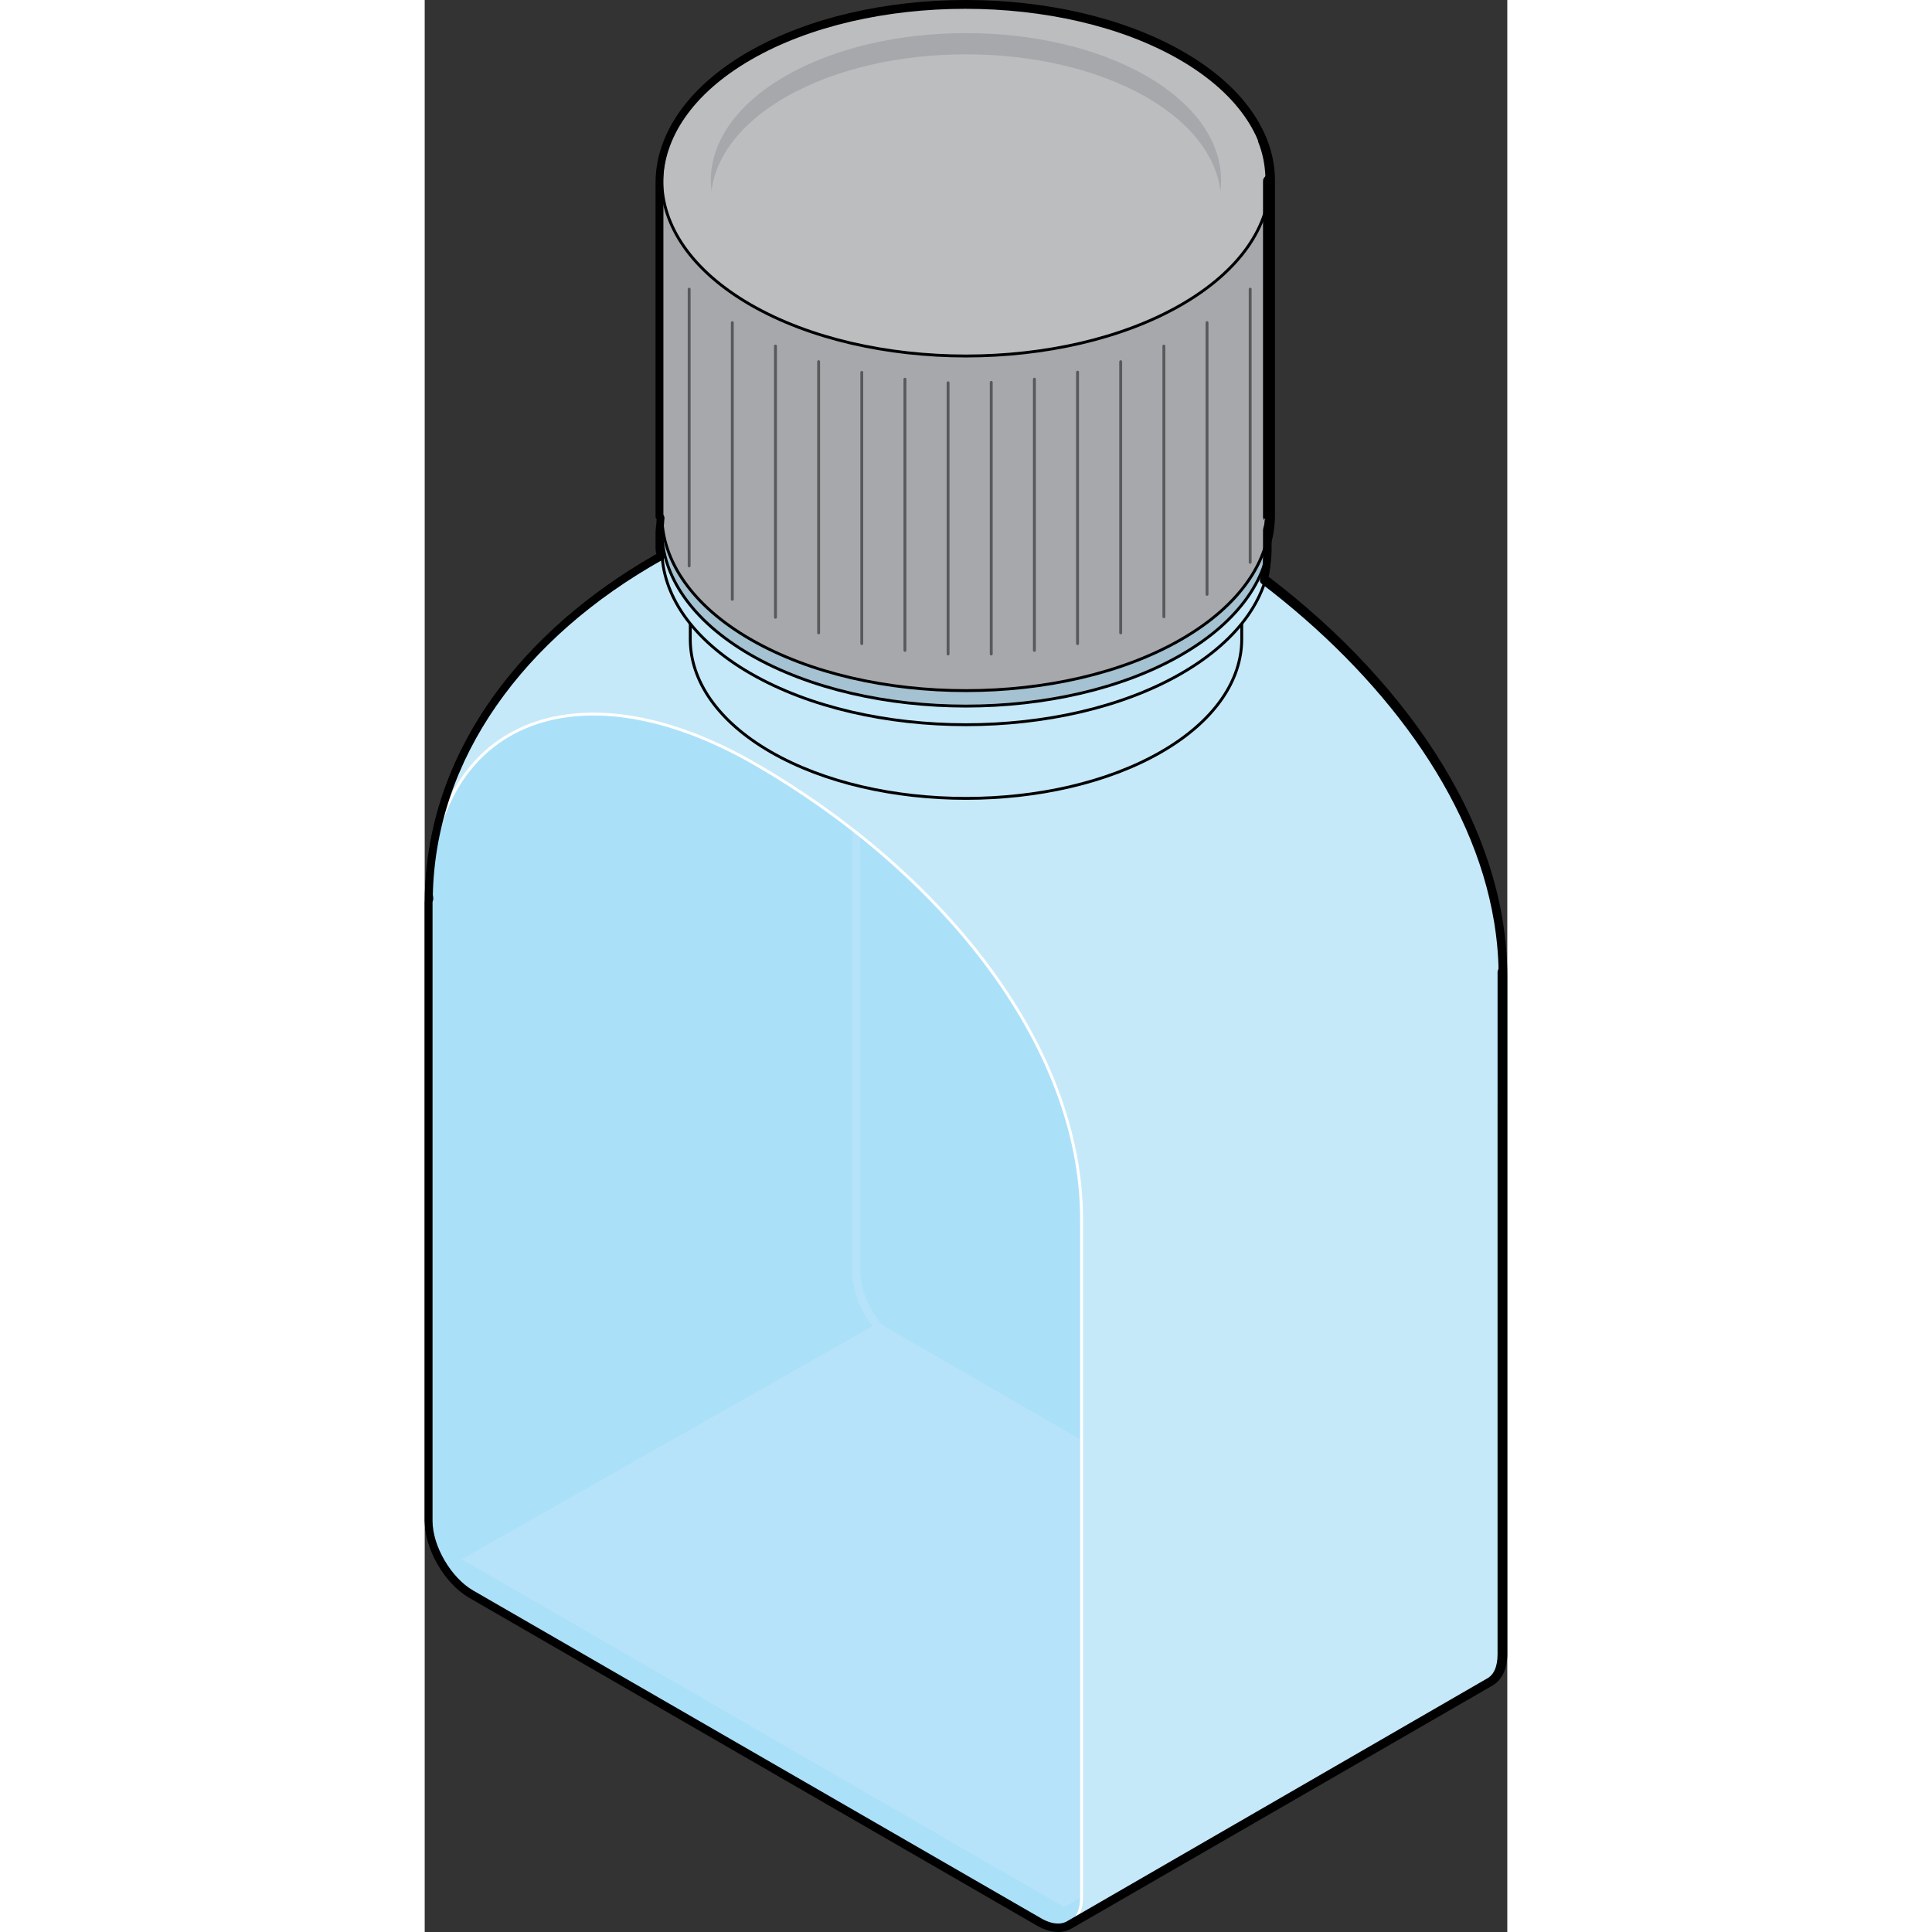 <?xml version="1.0" encoding="utf-8"?>
<!-- Created by: Science Figures, www.sciencefigures.org, Generator: Science Figures Editor -->
<!DOCTYPE svg PUBLIC "-//W3C//DTD SVG 1.0//EN" "http://www.w3.org/TR/2001/REC-SVG-20010904/DTD/svg10.dtd">
<svg version="1.0" id="Layer_1" xmlns="http://www.w3.org/2000/svg" xmlns:xlink="http://www.w3.org/1999/xlink" 
	 width="800px" height="800px" viewBox="0 0 281.572 502.493" enable-background="new 0 0 281.572 502.493"
	 xml:space="preserve">
<rect x="0" y="0" width="281.572" height="502.493" fill="#333333" stroke="none"/>
<g>
	<g>
		
			<path fill="none" stroke="#000000" stroke-width="2.5" stroke-linecap="round" stroke-linejoin="round" stroke-miterlimit="10" d="
			M280.321,253.963c0-39.693-27.65-78.081-64.638-105.236c2.795-4.772,4.209-9.764,4.209-14.758V46.934
			c0-5.863-1.932-11.726-5.788-17.237c-3.849-5.511-9.623-10.667-17.324-15.112c-30.812-17.78-81.202-17.78-112.019,0
			c-15.459,8.924-23.149,20.711-23.084,32.487v86.878c0,3.278,0.623,6.554,1.823,9.768c-35.104,19.102-58.458,48.558-61.803,82.446
			c-0.014,0.122-0.251,2.687-0.313,3.853c-0.085,1.497-0.136,3.021-0.136,4.586v160.923c0,6.955,4.927,15.49,10.95,18.967
			l147.696,85.275c2.929,1.689,5.594,1.875,7.564,0.828l0.006-0.003c0.105-0.057,0.208-0.115,0.31-0.179l109.298-63.091
			c2.002-1.139,3.248-3.594,3.248-7.088L280.321,253.963z"/>
		<path fill="#C6E9FA" d="M280.321,253.963c0-46.637-38.158-91.479-84.797-118.407c-27.218-15.714-51.53-16.741-67.073-5.624
			l-4.924-6.293C52.829,135.202,1.25,180.003,1.25,234.603l166.211,265.993l109.613-63.272c2.002-1.139,3.248-3.594,3.248-7.088
			v-6.677V285.93L280.321,253.963L280.321,253.963z"/>
		<path fill="#ABE0F9" d="M170.845,317.171c0-46.637-38.159-91.479-84.798-118.407C39.409,171.837,1.25,187.968,1.25,234.603v16.617
			v137.629v6.677c0,6.955,4.927,15.49,10.95,18.967l147.696,85.275c6.021,3.475,10.949,0.63,10.949-6.324v-6.676v-137.63
			L170.845,317.171L170.845,317.171z"/>
		<path opacity="0.4" fill="#C6E9FA" d="M118.905,344.567c-3.297-3.951-5.62-9.286-5.62-13.815V217.13l-2.107-1.58v115.201
			c0,4.671,2.109,9.995,5.281,14.187L9.641,405.535l156.697,90.472l108.377-61.479L118.905,344.567z"/>
		
			<path fill="none" stroke="#FFFFFF" stroke-width="0.75" stroke-linecap="round" stroke-linejoin="round" stroke-miterlimit="10" d="
			M170.845,317.171c0-46.637-38.159-91.479-84.798-118.407C39.409,171.837,1.25,187.968,1.25,234.603v16.617v137.629v6.677
			c0,6.955,4.927,15.49,10.95,18.967l147.696,85.275c6.021,3.475,10.949,0.63,10.949-6.324v-6.676v-137.63L170.845,317.171
			L170.845,317.171z"/>
		
			<path fill="none" stroke="#000000" stroke-width="0.75" stroke-linecap="round" stroke-linejoin="round" stroke-miterlimit="10" d="
			M280.321,253.963c0-46.637-38.158-91.479-84.797-118.407c-27.218-15.714-51.53-16.741-67.073-5.624l-4.924-6.293
			C56.511,134.601,6.706,175.435,1.698,226.164c-0.014,0.122-0.251,2.687-0.313,3.853c-0.085,1.497-0.136,3.021-0.136,4.586v160.923
			c0,6.955,4.927,15.49,10.95,18.967l147.696,85.275c2.929,1.689,5.594,1.875,7.564,0.828l0,0l0.006-0.003
			c0.105-0.057,0.208-0.115,0.31-0.179l109.298-63.091c2.002-1.139,3.248-3.594,3.248-7.088L280.321,253.963z"/>
		
			<path fill="#C6E9FA" stroke="#000000" stroke-width="0.75" stroke-linecap="round" stroke-linejoin="round" stroke-miterlimit="10" d="
			M191.547,113.437c-27.932-16.118-73.613-16.118-101.55,0c-13.943,8.087-20.926,18.7-20.926,29.327v23.481
			c0,10.649,6.982,21.276,20.926,29.325c27.937,16.108,73.618,16.108,101.55,0c13.953-8.049,20.952-18.676,20.952-29.308v-23.499
			l0,0C212.499,132.137,205.5,121.505,191.547,113.437z"/>
		
			<path fill="#C6E9FA" stroke="#000000" stroke-width="0.75" stroke-linecap="round" stroke-linejoin="round" stroke-miterlimit="10" d="
			M191.547,172.075c-27.932,16.107-73.613,16.107-101.55,0c-27.909-16.12-27.909-42.529,0-58.639
			c27.937-16.118,73.618-16.118,101.55,0C219.46,129.546,219.46,155.955,191.547,172.075z"/>
		
			<path fill="#C6E9FA" stroke="#000000" stroke-width="0.75" stroke-linecap="round" stroke-linejoin="round" stroke-miterlimit="10" d="
			M196.78,105.64c-30.812-17.78-81.202-17.78-112.019,0c-15.381,8.919-23.084,20.629-23.084,32.348v4.83
			c0,11.747,7.703,23.47,23.084,32.348c30.816,17.77,81.207,17.77,112.019,0c15.392-8.878,23.112-20.602,23.112-32.33v-4.849l0,0
			C219.893,126.269,212.172,114.538,196.78,105.64z"/>
		
			<path fill="#A4C2D1" stroke="#000000" stroke-width="0.75" stroke-linecap="round" stroke-linejoin="round" stroke-miterlimit="10" d="
			M196.78,170.321c-30.812,17.77-81.202,17.77-112.019,0c-30.787-17.779-30.787-46.911,0-64.681
			c30.816-17.78,81.207-17.78,112.019,0C227.57,123.41,227.57,152.542,196.78,170.321z"/>
		<g>
			
				<path fill="#A6A8AB" stroke="#000000" stroke-width="0.75" stroke-linecap="round" stroke-linejoin="round" stroke-miterlimit="10" d="
				M196.78,14.585c-30.812-17.78-81.202-17.78-112.019,0c-15.381,8.92-23.084,20.629-23.084,32.349v87.017
				c0,11.746,7.703,23.469,23.084,32.347c30.816,17.771,81.207,17.771,112.019,0c15.392-8.878,23.112-20.601,23.112-32.328V46.934
				C219.893,35.214,212.172,23.485,196.78,14.585z"/>
			
				<path fill="#BBBDBF" stroke="#000000" stroke-width="0.75" stroke-linecap="round" stroke-linejoin="round" stroke-miterlimit="10" d="
				M196.78,79.266c-30.812,17.769-81.202,17.769-112.019,0c-30.787-17.78-30.787-46.912,0-64.681
				c30.816-17.78,81.207-17.78,112.019,0C227.57,32.354,227.57,61.486,196.78,79.266z"/>
			<path fill="#A6A8AB" d="M187.757,74.057c-25.847,14.904-68.119,14.904-93.971,0c-25.827-14.916-25.827-39.354,0-54.262
				c25.852-14.916,68.124-14.916,93.971,0C213.586,34.702,213.586,59.141,187.757,74.057z"/>
			<path fill="#BBBDBF" d="M187.757,79.575c-25.847,14.903-68.119,14.903-93.971,0c-25.827-14.917-25.827-39.354,0-54.262
				c25.852-14.916,68.124-14.916,93.971,0C213.586,40.221,213.586,64.658,187.757,79.575z"/>
			<g>
				
					<line fill="none" stroke="#58595B" stroke-width="0.75" stroke-linecap="round" stroke-miterlimit="10" x1="136.125" y1="99.557" x2="136.125" y2="170.101"/>
				
					<line fill="none" stroke="#58595B" stroke-width="0.75" stroke-linecap="round" stroke-miterlimit="10" x1="147.353" y1="99.448" x2="147.353" y2="170.101"/>
				
					<line fill="none" stroke="#58595B" stroke-width="0.75" stroke-linecap="round" stroke-miterlimit="10" x1="158.576" y1="98.614" x2="158.576" y2="169.158"/>
				
					<line fill="none" stroke="#58595B" stroke-width="0.75" stroke-linecap="round" stroke-miterlimit="10" x1="169.799" y1="96.792" x2="169.799" y2="167.396"/>
				
					<line fill="none" stroke="#58595B" stroke-width="0.75" stroke-linecap="round" stroke-miterlimit="10" x1="181.02" y1="94.061" x2="181.02" y2="164.605"/>
				
					<line fill="none" stroke="#58595B" stroke-width="0.75" stroke-linecap="round" stroke-miterlimit="10" x1="192.25" y1="90.002" x2="192.25" y2="160.412"/>
				
					<line fill="none" stroke="#58595B" stroke-width="0.75" stroke-linecap="round" stroke-miterlimit="10" x1="203.473" y1="83.91" x2="203.473" y2="154.585"/>
				
					<line fill="none" stroke="#58595B" stroke-width="0.75" stroke-linecap="round" stroke-miterlimit="10" x1="214.695" y1="75.206" x2="214.695" y2="146.253"/>
				
					<line fill="none" stroke="#58595B" stroke-width="0.75" stroke-linecap="round" stroke-miterlimit="10" x1="124.902" y1="98.614" x2="124.902" y2="169.158"/>
				
					<line fill="none" stroke="#58595B" stroke-width="0.75" stroke-linecap="round" stroke-miterlimit="10" x1="113.68" y1="96.852" x2="113.68" y2="167.396"/>
				
					<line fill="none" stroke="#58595B" stroke-width="0.75" stroke-linecap="round" stroke-miterlimit="10" x1="102.458" y1="94.061" x2="102.458" y2="164.605"/>
				
					<line fill="none" stroke="#58595B" stroke-width="0.75" stroke-linecap="round" stroke-miterlimit="10" x1="91.229" y1="90.002" x2="91.229" y2="160.546"/>
				
					<line fill="none" stroke="#58595B" stroke-width="0.75" stroke-linecap="round" stroke-miterlimit="10" x1="80.006" y1="83.91" x2="80.006" y2="155.879"/>
				
					<line fill="none" stroke="#58595B" stroke-width="0.75" stroke-linecap="round" stroke-miterlimit="10" x1="68.783" y1="75.206" x2="68.783" y2="147.195"/>
			</g>
		</g>
	</g>
	<path fill="none" stroke="#000000" stroke-width="2" stroke-linecap="round" stroke-linejoin="round" stroke-miterlimit="10" d="
		M280.04,254.005c0-0.17,0-0.341,0-0.511c0-0.055,0-0.109,0-0.164c0-0.113,0-0.228,0-0.342c0-0.067,0-0.134,0-0.201
		c0-0.106,0.134-0.213,0.132-0.319c-0.002-0.066,0.063-0.133,0.063-0.199c-0.002-0.105,0.029-0.211,0.027-0.316
		c-0.002-0.064,0.014-0.13,0.013-0.194c-0.003-0.118,0.001-0.235-0.003-0.354c0-0.054,0-0.107-0.002-0.161
		c-0.004-0.167-0.007-0.333-0.013-0.5c-0.002-0.042-0.003-0.084-0.005-0.127c-0.006-0.125-0.009-0.25-0.015-0.375
		c-0.003-0.072-0.006-0.144-0.01-0.215c-0.004-0.099-0.009-0.197-0.014-0.295c-0.004-0.073-0.008-0.146-0.012-0.219
		c-0.005-0.098-0.01-0.196-0.016-0.295c-0.004-0.071-0.008-0.143-0.012-0.215c-0.006-0.104-0.013-0.208-0.019-0.312
		c-0.005-0.066-0.009-0.132-0.013-0.199c-0.007-0.11-0.015-0.22-0.021-0.33c-0.005-0.061-0.009-0.122-0.013-0.183
		c-0.011-0.159-0.022-0.317-0.034-0.476c-0.007-0.087-0.014-0.173-0.021-0.26c-0.007-0.082-0.013-0.164-0.02-0.245
		c-0.007-0.088-0.015-0.177-0.021-0.265c-0.007-0.08-0.014-0.159-0.021-0.239c-0.008-0.087-0.016-0.175-0.023-0.262
		c-0.007-0.079-0.014-0.157-0.021-0.235c-0.009-0.095-0.018-0.19-0.026-0.285c-0.007-0.066-0.013-0.131-0.02-0.197
		c-0.01-0.101-0.02-0.202-0.029-0.302c-0.005-0.049-0.011-0.098-0.016-0.146c-0.04-0.387-0.082-0.773-0.127-1.159
		c-0.005-0.044-0.01-0.087-0.015-0.131c-0.014-0.111-0.027-0.223-0.04-0.334c-0.007-0.053-0.014-0.106-0.02-0.16
		c-0.015-0.114-0.028-0.228-0.043-0.341c-0.005-0.042-0.011-0.083-0.017-0.125c-0.016-0.127-0.032-0.254-0.049-0.381
		c-0.002-0.015-0.004-0.031-0.007-0.046c-0.078-0.592-0.163-1.183-0.254-1.774c-0.002-0.015-0.004-0.03-0.007-0.045
		c-0.021-0.14-0.043-0.28-0.065-0.421c-0.003-0.016-0.005-0.032-0.008-0.048c-0.022-0.143-0.046-0.286-0.069-0.428
		c-0.001-0.009-0.003-0.018-0.004-0.027c-5.48-33.421-29.838-65.024-60.906-88.666c0.824-2.676,0.812-5.387,0.812-8.099v-4.849
		c0-0.67,0.401-1.339,0.351-2.009c0.025-0.35,0.259-0.699,0.271-1.049c0-0.015-0.315-0.03-0.314-0.045
		c0.005-0.142-0.307-0.283-0.307-0.424c0-0.021,0-0.042,0-0.062c0-0.144,0-0.287,0-0.43V46.976c0-0.195,0.425-0.391,0.419-0.586
		c-0.002-0.143,0.206-0.286,0.2-0.429c-0.121-3.214-0.719-6.423-2.002-9.567c-0.007-0.018,0.04-0.036,0.033-0.054
		c-0.022-0.054-0.019-0.108-0.04-0.162c-0.016-0.036-0.018-0.071-0.032-0.106c-0.031-0.073-0.056-0.146-0.087-0.219
		c-0.007-0.016-0.011-0.032-0.018-0.048c-0.144-0.333-0.292-0.665-0.448-0.996c-0.012-0.025-0.022-0.05-0.034-0.075
		c-0.01-0.019-0.019-0.038-0.027-0.057c-0.631-1.316-1.364-2.619-2.201-3.904c-3.834-5.9-9.841-11.424-18.022-16.146
		c-30.812-17.78-81.521-17.78-112.337,0C68.797,23.658,61.04,35.624,61.04,47.542v86.45c0,0.1,0,0.2,0,0.301
		c0,0.011,0,0.022,0,0.033c0,0.093,0.323,0.187,0.325,0.281l0,0c0.01,0.453-0.128,0.906-0.095,1.359
		c-0.066,0.876-0.23,1.754-0.23,2.631v4.262c0,0.613,0.341,1.227,0.382,1.839c-36.443,20.405-59.618,52.125-60.315,88.28
		c0,0.037,0.078,0.073,0.078,0.109c-0.003,0.134,0.036,0.268,0.034,0.402c-0.002,0.103,0.018,0.207,0.018,0.311
		c-0.002,0.084-0.098,0.169-0.1,0.254c0,0.196-0.097,0.392-0.097,0.589v16.617v137.629v6.677c0,6.955,5.032,15.49,11.056,18.967
		l147.749,85.275c3.182,1.836,6.082,1.907,8.088,0.541l108.987-62.985c2.002-1.139,3.12-3.594,3.12-7.088v-6.677V285.972V254.005
		L280.04,254.005z"/>
</g>
</svg>